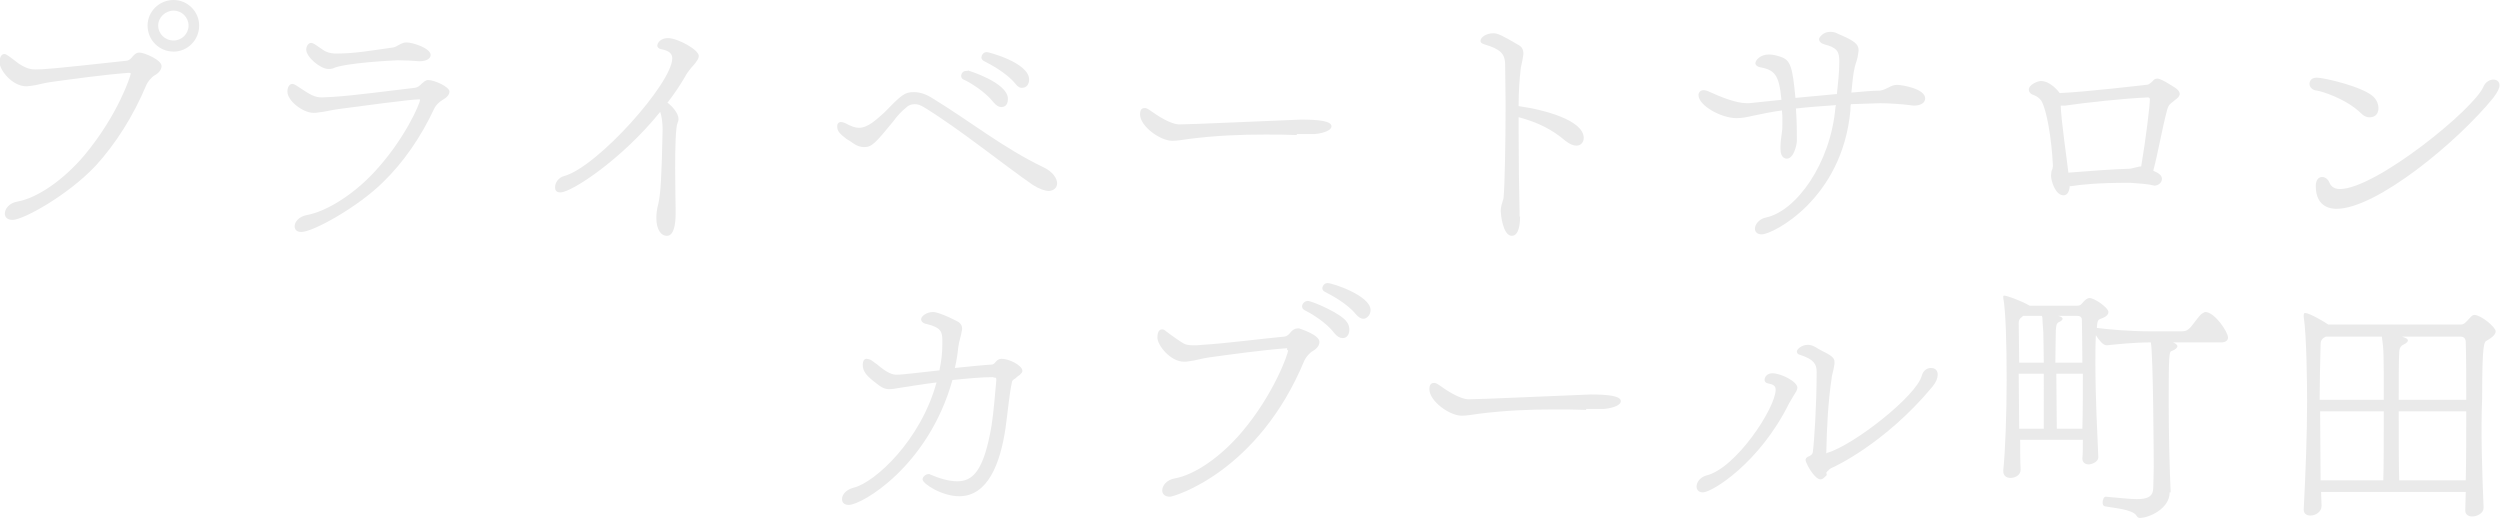 <?xml version="1.0" encoding="utf-8"?>
<!-- Generator: Adobe Illustrator 27.9.0, SVG Export Plug-In . SVG Version: 6.00 Build 0)  -->
<svg version="1.1" id="レイヤー_1" xmlns="http://www.w3.org/2000/svg" xmlns:xlink="http://www.w3.org/1999/xlink" x="0px"
	 y="0px" viewBox="0 0 518.4 107.4" style="enable-background:new 0 0 518.4 107.4;" xml:space="preserve">
<style type="text/css">
	.st0{fill:#EAEAEA;}
</style>
<g>
	<g>
		<path class="st0" d="M19.9,34.3C14.1,40.5,4.8,45.6,2.6,45.6c-1.1,0-1.6-0.6-1.6-1.3c0-1,0.9-2.2,2.6-2.5c4-0.7,9.4-4.3,13.9-9.6
			c7-8.4,9.6-16.5,9.6-16.9c0-0.2-0.1-0.2-0.4-0.2c-5.3,0.4-11.7,1.3-16.1,1.9c-1.6,0.2-3,0.7-4.2,0.8c-0.3,0-0.6,0.1-0.9,0.1
			c-3,0-5.6-3.4-5.6-5c0-0.8,0.3-1.7,1-1.7c0.4,0,0.9,0.4,3,2c1.7,1.1,2.6,1.2,3.5,1.2c1.6,0,3.3-0.1,18.8-1.8c0.7-0.1,1-0.5,1.4-1
			c0.4-0.4,0.7-0.7,1.3-0.7c1,0,4.6,1.5,4.6,2.8c0,0.7-0.5,1.4-1.4,1.9c-0.7,0.4-1.4,1.3-1.7,1.9C27.6,24.2,23.9,29.9,19.9,34.3z
			 M30.6,5.3C30.6,2.4,33,0,36,0c2.9,0,5.3,2.4,5.3,5.3c0,3-2.4,5.4-5.3,5.4C33,10.7,30.6,8.3,30.6,5.3z M36,2.2
			c-1.7,0-3.2,1.4-3.2,3.1s1.4,3.1,3.2,3.1c1.7,0,3.1-1.4,3.1-3.1S37.7,2.2,36,2.2z"/>
		<path class="st0" d="M62.5,48.1c-1,0-1.4-0.5-1.4-1.2c0-0.9,0.9-2,2.5-2.3c3.9-0.7,9.4-4,13.9-8.8c6.3-6.7,9.6-14.3,9.6-15.1
			c0-0.1-0.1-0.1-0.2-0.1c-1.7,0-12.1,1.4-16.6,2c-1.6,0.2-2.9,0.6-4.2,0.7c-0.4,0.1-0.7,0.1-1.1,0.1c-2.2,0-5.4-2.5-5.4-4.4
			c0-1.3,0.7-1.6,1-1.6c0.2,0,0.5,0.1,0.8,0.3c3,2,3.8,2.5,5.4,2.5c0.5,0,1.2-0.1,2.1-0.1c4.8-0.3,11.9-1.3,17.2-1.9
			c0.6-0.1,1-0.5,1.4-0.9c0.4-0.3,0.7-0.7,1.3-0.7c1.3,0,4.4,1.4,4.4,2.4c0,0.6-0.5,1.2-1.4,1.7c-0.7,0.4-1.4,1.1-1.7,1.7
			c-2.9,6.2-6.5,11.3-10.6,15.3C74.3,42.9,64.9,48.1,62.5,48.1z M86.9,12.7c-1-0.1-2.8-0.2-4.4-0.2c-0.4,0-11.1,0.5-13.5,1.7
			c-0.3,0.1-0.6,0.1-0.9,0.1c-1.7,0-4.6-2.5-4.6-4c0-0.8,0.5-1.4,1-1.4c0.2,0,0.5,0.1,0.8,0.3c1.6,1,2.1,1.8,4.1,1.9h0.5
			c3.6,0,7-0.6,11.2-1.2c0.3,0,0.7-0.1,0.9-0.2c0.8-0.4,1.4-0.9,2.3-0.9c1.3,0,5,1.2,5,2.6c0,0.7-0.8,1.3-2.3,1.3H86.9z"/>
		<path class="st0" d="M140.1,44.3c0,2.3-0.4,4.6-1.8,4.6c-1.3,0-2.2-1.4-2.2-3.7c0-0.8,0.1-1.8,0.4-2.9c0.5-2.2,0.7-5.6,0.9-15.5
			c0-1.3-0.2-2.8-0.5-3.6c-8,9.9-18.4,16.7-20.7,16.7c-1.1,0-1.1-0.8-1.1-1.1c0-0.9,0.7-2,1.9-2.3c6.9-1.9,22.4-19.3,22.4-24.4
			c0-1-0.7-1.6-2.3-1.9c-0.5-0.1-0.8-0.4-0.8-0.7c0-0.7,0.8-1.6,2.2-1.6c2,0,6.4,2.4,6.4,3.7c0,0.4-0.2,1-1.6,2.5
			c-0.4,0.5-0.9,1.1-1.3,1.9c-1,1.7-2.2,3.5-3.6,5.3c1,0.7,2.3,2.2,2.3,3.4c0,0.3-0.1,0.5-0.2,0.8c-0.4,0.8-0.5,5.2-0.5,9.4
			c0,3.9,0.1,7.7,0.1,8.5V44.3z"/>
		<path class="st0" d="M189.5,19.1c1.2,0,2.5,0.4,3.9,1.3c7.7,4.7,14.8,10.4,23,14.3c1.9,0.9,2.8,2.3,2.8,3.3c0,1.4-1.4,1.6-1.7,1.6
			c-0.8,0-2-0.4-3.4-1.3c-5.8-4-15.2-11.6-22.4-16c-0.8-0.5-1.4-0.7-2-0.7c-0.7,0-1.3,0.2-1.8,0.7c-1,0.8-1.9,1.8-2.7,2.9
			c-3.7,4.5-4.4,5.3-6,5.3c-0.7,0-1.5-0.2-2.3-0.8c-0.4-0.3-0.9-0.6-1.4-0.9c-1.4-1.1-1.9-1.6-1.9-2.6c0-0.9,0.7-0.9,0.8-0.9
			c0.2,0,0.5,0.1,0.8,0.2c1.3,0.7,2.1,1,2.9,1c1.9,0,3.6-1.7,5.2-3.1C187,19.6,187.6,19.1,189.5,19.1z M200.7,14.6
			c0,0,8.3,2.5,8.3,5.9c0,1.6-1,1.7-1.4,1.7c-0.5,0-1-0.3-1.6-1c-1.7-2.2-5-4.2-6.2-4.7c-0.4-0.2-0.5-0.5-0.5-0.8
			c0-0.1,0.1-0.3,0.1-0.4c0.2-0.4,0.5-0.6,1-0.6H200.7z M210.5,17.3c-1.8-2.2-5.2-4-6.4-4.6c-0.4-0.2-0.6-0.5-0.6-0.8
			c0-0.1,0.1-0.3,0.1-0.4c0.2-0.4,0.5-0.7,1-0.7c0.4,0,8.8,2.2,8.8,5.7c0,0.9-0.5,1.7-1.4,1.7C211.6,18.3,211,18,210.5,17.3z"/>
		<path class="st0" d="M268.9,28c-2.3-0.1-4.4-0.1-6.6-0.1c-5.2,0-10.1,0.2-15.7,0.9c-1.4,0.2-2.5,0.4-3.5,0.4c-2.5,0-6.7-3-6.7-5.5
			c0-1.1,0.5-1.3,1-1.3c0.2,0,0.5,0.1,0.8,0.3c2.2,1.6,4.6,3,6.2,3.1c2.8,0,17.3-0.7,25.4-1c3.7,0,6.3,0.3,6.3,1.4
			c0,0.7-1.3,1.4-3.5,1.6H268.9z"/>
		<path class="st0" d="M315.2,44.9c0,2.8-0.7,4-1.7,4c-1.9,0-2.3-4.6-2.3-5c0-0.5,0-1,0.4-2.2c0.1-0.3,0.2-0.6,0.2-1
			c0.2-1.7,0.4-10.9,0.4-19c0-3.3-0.1-6.4-0.1-8.6c-0.1-1.9-0.9-2.9-4.3-3.9c-0.6-0.2-0.8-0.4-0.8-0.7c0-0.9,1.4-1.6,2.6-1.6
			c1,0,1.8,0.4,5.4,2.5c0.7,0.4,0.9,1.1,0.9,1.8c0,0.2-0.1,0.4-0.1,0.6c-0.1,1-0.5,2.1-0.5,2.8c-0.2,1.7-0.4,4.3-0.4,7.4
			c5.6,0.8,13.5,3,13.5,6.6c0,0.9-0.6,1.6-1.5,1.6c-0.7,0-1.4-0.3-2.3-1c-2.7-2.3-5.6-3.8-9.7-4.9v2.8c0,5.9,0.1,12.5,0.2,16.9V44.9
			z"/>
		<path class="st0" d="M383.8,21.6c-0.1,0.4-0.1,0.8-0.1,1.3c-1.7,18.4-16.1,25.7-18.4,25.7c-0.9,0-1.4-0.5-1.4-1.2
			c0-0.8,0.8-2,2.3-2.3c6.2-1.3,13.4-11.1,14.4-22.9l0.1-0.4c-2.9,0.2-5.7,0.4-8.3,0.7c0.2,2.6,0.2,5.2,0.2,6.7
			c0,0.7-0.6,3.7-2.1,3.7c-0.1,0-1.3,0-1.3-2v-0.4c0-1.1,0.2-2.3,0.3-3.1c0.1-0.6,0.1-1.4,0.1-2.3c0-0.7,0-1.4-0.1-2.2
			c-2.2,0.3-4.1,0.7-6,1.1c-1.3,0.3-2.3,0.5-3.4,0.5c-3.2,0-7.9-2.6-7.9-4.8c0-0.5,0.4-1,1-1c0.4,0,0.8,0.1,1.4,0.4
			c2,0.9,5.3,2.3,7.6,2.3h0.5l6.7-0.7c-0.5-5.3-1.4-6.2-4.6-6.8c-0.4-0.1-0.8-0.4-0.8-0.8c0-0.6,1-1.8,2.8-1.8
			c0.8,0,1.6,0.2,2.5,0.5c2,0.7,2.4,2.1,3,8.5l8.6-0.8c0.2-2.1,0.5-4.3,0.5-6.7c0-2.1-0.4-2.9-3.1-3.6c-0.7-0.2-1.1-0.6-1.1-1.1
			c0-0.3,0.8-1.5,2.3-1.5c0.5,0,1.1,0.1,1.6,0.4c0.5,0.2,1.1,0.5,1.8,0.8c2,1,2.5,1.6,2.5,2.7c0,0.2-0.1,0.5-0.1,0.7
			c-0.1,1-0.5,1.9-0.7,2.7c-0.4,1.7-0.5,3.5-0.7,5.3c2.3-0.2,4.3-0.4,5.9-0.4c0.7-0.1,1.3-0.4,1.9-0.7c0.5-0.3,1.1-0.5,1.7-0.5
			c1,0,5.8,0.8,5.8,2.8c0,0.8-0.7,1.5-2.4,1.5c-0.3,0-0.6-0.1-0.8-0.1c-1.4-0.2-4.6-0.4-6.1-0.4L383.8,21.6z"/>
		<path class="st0" d="M429.2,38.4c-0.1,2-1,2.1-1.3,2.1c-1.7,0-2.6-3-2.6-4.1c0-0.4,0.1-0.7,0.1-0.9l0.2-0.5c0-0.2,0.1-0.4,0.1-0.6
			c-0.3-5.9-1.3-11.6-2.4-13.5c-0.4-0.5-0.8-0.9-1.6-1.2c-0.7-0.2-1-0.7-1-1.1c0-1.1,1.9-1.8,2.5-1.8c2,0,3.7,2.2,3.9,2.5
			c5-0.2,17-1.6,17.8-1.7c0.4,0,0.7-0.1,0.9-0.3c0.2-0.1,0.4-0.3,0.6-0.5c0.2-0.3,0.5-0.5,1-0.5c0.1,0,0.4,0,1.7,0.7l1.8,1.1
			c0.8,0.5,1.1,1,1.1,1.4c0,0.1-0.1,0.3-0.2,0.5c-0.1,0.2-0.1,0.2-1.6,1.4c-0.5,0.4-0.6,0.7-0.8,1.3c-1.1,4.1-1.9,9-2.9,12.7
			c1.2,0.5,1.8,1,1.8,1.7c0,0.8-0.8,1.4-1.6,1.4c-0.1,0-0.2-0.1-0.4-0.1c-0.6-0.2-3.1-0.4-4.6-0.5c-7.1,0-10.3,0.4-12.2,0.7H429.2z
			 M427.3,21.8c0.1,3.2,1.3,11.3,1.6,14c5-0.4,9.2-0.7,12.4-0.8c0.2,0,0.5,0,0.8-0.1c1.6-0.4,1.7-0.4,1.9-0.4
			c1-5.9,1.8-12.7,1.8-13.9c0-0.2-0.1-0.4-0.4-0.4c-5,0.2-13.1,1.1-17.2,1.7H427.3z"/>
		<path class="st0" d="M489.6,23.5c-3.2-3.1-8.3-4.6-9.1-4.7c-1.1-0.1-1.6-0.8-1.6-1.4c0-0.1,0-1.3,1.5-1.3s9.7,1.9,11.8,4
			c0.7,0.7,1,1.6,1,2.3c0,1.7-1.3,1.9-1.6,1.9C491,24.4,490.3,24.2,489.6,23.5z M484.5,43.3c-0.8,0-4.3-0.1-4.3-4.7
			c0-1.3,0.6-1.9,1.3-1.9c0.6,0,1.2,0.4,1.5,1.1c0.2,0.5,0.7,1.4,2.2,1.4c7.4,0,28-16.7,29.8-21.3c0.4-0.9,1.3-1.4,2-1.4
			c0.7,0,1.3,0.4,1.3,1.2c0,0.6-0.4,1.4-1.3,2.6C509.6,29.4,492.8,43.3,484.5,43.3z"/>
	</g>
</g>
<g>
	<g>
		<path class="st0" d="M206,78.2c-2.5,0-5.5,0.3-8.5,0.6c-5,17.9-18.8,25.9-21.5,25.9c-0.7,0-1.4-0.3-1.4-1.2c0-1,0.9-2,2.5-2.4
			c4.3-1.1,13.8-9.7,17.1-21.8c-3.2,0.4-6.2,0.9-8.1,1.2c-0.6,0.1-1.1,0.2-1.6,0.2c-1,0-1.7-0.3-2.9-1.3c-0.3-0.2-0.6-0.5-1-0.8
			c-0.8-0.7-1.7-1.6-1.7-2.9c0-1,0.4-1.3,0.8-1.3c0.2,0,0.5,0.1,0.8,0.2c0.4,0.2,0.8,0.6,1.3,0.9c2.2,1.9,3.3,2.2,4.1,2.2
			c1.4,0,5-0.5,8.9-0.9c0.4-1.9,0.6-3.6,0.6-5.3v-1c0-1.8-0.4-2.6-3.2-3.3c-0.7-0.1-1.2-0.5-1.2-1c0-0.6,1.1-1.5,2.5-1.5
			c1.3,0,5.2,2,5.3,2.1c0.5,0.4,0.7,0.8,0.7,1.3c0,0.2,0,0.4-0.1,0.7c-0.1,0.8-0.5,1.8-0.7,3.2c-0.1,1.1-0.3,2.6-0.7,4.3
			c3-0.3,5.9-0.6,7.6-0.7c0.5,0,0.7-0.4,1-0.7c0.2-0.2,0.5-0.5,1.1-0.5c1.6,0,4.3,1.4,4.3,2.5c0,0.3-0.2,0.5-0.5,0.8
			c-0.3,0.2-0.7,0.5-1,0.8c-0.4,0.2-0.7,0.5-0.7,0.9c-0.5,2.3-0.8,5.8-1.3,9.4c-1.1,7.4-3.7,14.1-9.6,14.1c-3.6,0-7.6-2.6-7.6-3.5
			c0-0.5,0.6-1.1,1.3-1.1c0.1,0,0.2,0,0.3,0.1c1.9,0.8,3.8,1.4,5.6,1.4c3.2,0,5.5-2.1,7.1-11.5c0.5-3.2,0.7-6.5,1-9.5
			c0-0.4-0.1-0.5-0.3-0.5H206z"/>
		<path class="st0" d="M266.9,72.2c-5.3,0.4-11.7,1.3-16.1,1.9c-1.6,0.2-3,0.7-4.2,0.8c-0.4,0.1-0.7,0.1-1.1,0.1
			c-2.8,0-5.5-3.4-5.5-5c0-1.6,0.7-1.7,1-1.7c0.2,0,0.5,0.1,0.8,0.4c1.3,1,3.2,2.3,3.6,2.5c0.5,0.3,1.1,0.4,2.1,0.4
			c0.5,0,1.1,0,1.9-0.1c4.9-0.3,11.6-1.2,16.9-1.7c0.7-0.1,1-0.5,1.4-1c0.4-0.4,0.8-0.7,1.4-0.7h0.3c0.2,0.1,4.2,1.3,4.2,2.8
			c0,0.7-0.5,1.4-1.4,1.9c-0.7,0.4-1.4,1.3-1.7,1.9c-9.6,23.2-27.1,28.3-27.9,28.3c-1.1,0-1.6-0.6-1.6-1.3c0-1,0.9-2.2,2.6-2.5
			c4-0.7,9.4-4.3,13.9-9.6c6.7-7.9,9.6-16.3,9.6-16.9c0-0.1-0.1-0.1-0.2-0.1H266.9z M276.7,69.1c-1.7-2.3-5-4.2-6.2-4.8
			c-0.4-0.2-0.5-0.5-0.5-0.8c0-0.1,0-0.2,0.1-0.4c0.2-0.4,0.6-0.7,1.1-0.7c0.8,0,7,2.6,8.1,4.4c0.4,0.5,0.5,1.1,0.5,1.6
			c0,0.3-0.1,1.7-1.4,1.7C277.8,70.1,277.3,69.8,276.7,69.1z M282.7,66.1c-0.5,0-1-0.3-1.6-1c-1.8-2.2-5.2-4-6.4-4.6
			c-0.4-0.2-0.5-0.5-0.5-0.8c0-0.1,0.2-1,1.1-1c1,0,8.9,2.6,8.9,5.6c0,0.5-0.2,1-0.5,1.3C283.4,65.9,283.1,66.1,282.7,66.1z"/>
		<path class="st0" d="M328.9,85c-2.3-0.1-4.4-0.1-6.6-0.1c-5.2,0-10.1,0.2-15.7,0.9c-1.4,0.2-2.5,0.4-3.5,0.4c-2.5,0-6.7-3-6.7-5.5
			c0-1.1,0.5-1.3,1-1.3c0.2,0,0.5,0.1,0.8,0.3c2.2,1.6,4.6,3,6.2,3.1c2.8,0,17.3-0.7,25.4-1c3.7,0,6.3,0.3,6.3,1.4
			c0,0.7-1.3,1.4-3.5,1.6H328.9z"/>
		<path class="st0" d="M368.2,80.8c0-0.8-0.5-1.1-1.6-1.3c-0.5-0.1-0.7-0.4-0.7-0.7c0-0.8,0.7-1.4,1.6-1.4c1.8,0,5.2,1.7,5.2,3
			c0,0.2-0.1,0.5-0.2,0.7c-0.4,0.7-1,1.6-1.5,2.5c-6.1,12.4-16,18.5-17.9,18.5c-0.9,0-1.3-0.6-1.3-1.2c0-0.9,0.7-1.9,2-2.3
			C359.9,97.2,368.2,84.6,368.2,80.8z M378.8,98.5c-0.5,0.5-0.8,0.9-1.3,0.9c-1.1,0-2.6-2.6-2.8-3.2l-0.2-0.4c0-0.1-0.1-0.3-0.1-0.4
			c0-0.2,0.1-0.5,0.5-0.7c0.7-0.2,1-0.7,1-0.9c0.3-2.2,0.8-9.8,0.8-16.7c0-1.6-0.6-2.6-3.4-3.5c-0.5-0.1-0.7-0.4-0.7-0.7
			c0-0.5,1-1.4,2.3-1.4c0.5,0,1.1,0.2,1.6,0.5c0.3,0.2,0.8,0.5,1.4,0.8c2.5,1.2,2.5,1.7,2.5,2.4c0,0.2,0,0.5-0.1,0.8
			c-0.1,0.9-0.5,1.9-0.5,2.5c-0.7,4.6-1,10.1-1.1,15.4V94c0,0,0.1,0,0.2-0.1c5.5-1.6,18.5-11.8,19.6-16c0.3-1.1,1.1-1.6,1.9-1.6
			c1.4,0,1.4,1.2,1.4,1.4c0,0.7-0.3,1.5-1.1,2.5c-9.9,11.9-20.6,16.7-20.6,16.7c-0.5,0.2-0.8,0.4-1,0.7c-0.2,0.1-0.2,0.2-0.4,0.4
			L378.8,98.5z"/>
		<path class="st0" d="M449.9,102.1c0,3.4-4.3,5.3-6.2,5.3c-0.2,0-0.5-0.1-0.7-0.5c-0.8-1.3-5-1.6-6.5-1.9c-0.4-0.1-0.5-0.4-0.5-0.8
			c0-0.6,0.3-1.3,0.7-1.2c2.6,0.2,4.7,0.5,6.4,0.5c2.2,0,3.4-0.5,3.4-2.4c0-1,0.1-2.5,0.1-4.3c0-1.4-0.1-23.3-0.6-25.8
			c-3.5,0-7.2,0.4-9.1,0.6h-0.1c-0.7,0-1.6-1.1-2.2-2.1c-0.1,1.8-0.1,3.8-0.1,5.8c0,7,0.4,14.7,0.6,19.4c0.1,1.1-1.4,1.6-2,1.6
			c-0.7,0-1.3-0.4-1.3-1.2v-0.1c0.1-0.8,0.1-2.2,0.1-3.8h-13c0,2.2,0,4.3,0.1,6.2c0,1.1-1.1,1.7-2.1,1.7c-0.8,0-1.5-0.4-1.5-1.4
			v-0.2c0.4-3.8,0.7-11.5,0.7-18.7c0-7.7-0.2-14.4-0.7-17v-0.3c0-0.1,0-0.2,0.2-0.2c0.5,0,3.4,1,5.3,2.1h9.6c0.9,0,1-0.2,1.5-0.8
			c0.4-0.4,0.8-0.8,1.3-0.8c1,0,3.9,2,3.9,2.9c0,0.5-0.4,1-1.6,1.4c-0.4,0.2-0.7,0.1-0.8,1.9c2.3,0.3,6.8,0.7,10.7,0.7h6.9
			c1,0,1.3-0.3,1.9-0.9c0.5-0.6,1.7-2.3,2.2-2.7c0.4-0.2,0.6-0.4,0.8-0.4c1.9,0,4.7,4.1,4.7,5.3c0,0.5-0.4,1-1.4,1h-10
			c0.5,0.2,0.9,0.5,0.9,0.8c0,0.3-0.4,0.7-1.2,1c-0.5,0.1-0.6,0.8-0.6,10.3c0,7,0.2,14.6,0.4,18.7V102.1z M423.8,75.2
			c0-2.6-0.1-4.9-0.1-6.3c-0.1-1.6-0.2-2.5-0.2-3.1c0-0.1-0.1-0.2-0.1-0.3h-3.9l-0.2,0.2c-0.6,0.4-0.7,0.8-0.7,1.3
			c0,2.5,0.1,5.3,0.1,8.2H423.8z M423.8,77.5h-5.2c0,3.8,0.1,7.7,0.1,11.4h5.1V77.5z M431.8,75.2c0-4-0.1-7.4-0.1-8.8
			c0-0.4-0.1-0.9-1-0.9h-3.9c0.7,0.2,0.9,0.4,0.9,0.6c0,0.3-0.5,0.6-0.8,0.7c-0.5,0.3-0.5,0.7-0.6,1.6c0,1.4-0.1,3.8-0.1,6.8H431.8z
			 M431.8,88.9c0.1-3.4,0.1-7.6,0.1-11.4h-5.5c0,3.8,0.1,8.1,0.1,11.4H431.8z"/>
		<path class="st0" d="M515,105.3c0,1.1-1.3,1.8-2.4,1.8c-0.7,0-1.4-0.4-1.4-1.2v-0.1l0.1-3.8h-30l0.1,2.9c0,1.3-1.3,2-2.3,2
			c-0.8,0-1.4-0.4-1.4-1.2v-0.1c0.4-7.8,0.7-15.5,0.7-22.4c0-3.6-0.1-13.6-0.7-17.5v-0.3c0-0.4,0.1-0.5,0.3-0.5
			c0.9,0,4.1,1.9,4.8,2.4h27.4c0.8,0,1.1-0.5,1.6-1c0.5-0.5,0.8-1,1.3-1c1.3,0,4.4,2.5,4.4,3.4c0,0.5-0.4,1.1-1.8,1.9
			c-0.6,0.3-1,0.5-1,11.9C514.4,89.8,514.7,97.9,515,105.3L515,105.3z M494.3,82.9c0-9.8,0-10.3-0.4-13.1h-11.6
			c-0.6,0.3-1.1,0.6-1.1,1.6c-0.1,4.4-0.2,8.1-0.2,11.5H494.3z M494.2,99.6c0.1-2.7,0.1-8.6,0.1-14.3h-13.2c0,4.6,0.1,8.9,0.1,14.3
			H494.2z M511.4,82.9c0-4.4,0-8.5-0.1-11.9c0-0.7-0.3-1.2-1.1-1.2h-12.1l0.5,0.2c0.3,0.1,0.7,0.3,0.7,0.6c0,0.2-0.2,0.5-0.8,0.8
			c-0.4,0.2-1,0.5-1,1.7c-0.1,1.9-0.1,5.6-0.1,9.8H511.4z M511.3,99.6c0.1-4.6,0.1-9.5,0.1-14.3h-14c0,5.5,0,11.3,0.1,14.3H511.3z"
			/>
	</g>
</g>
</svg>
